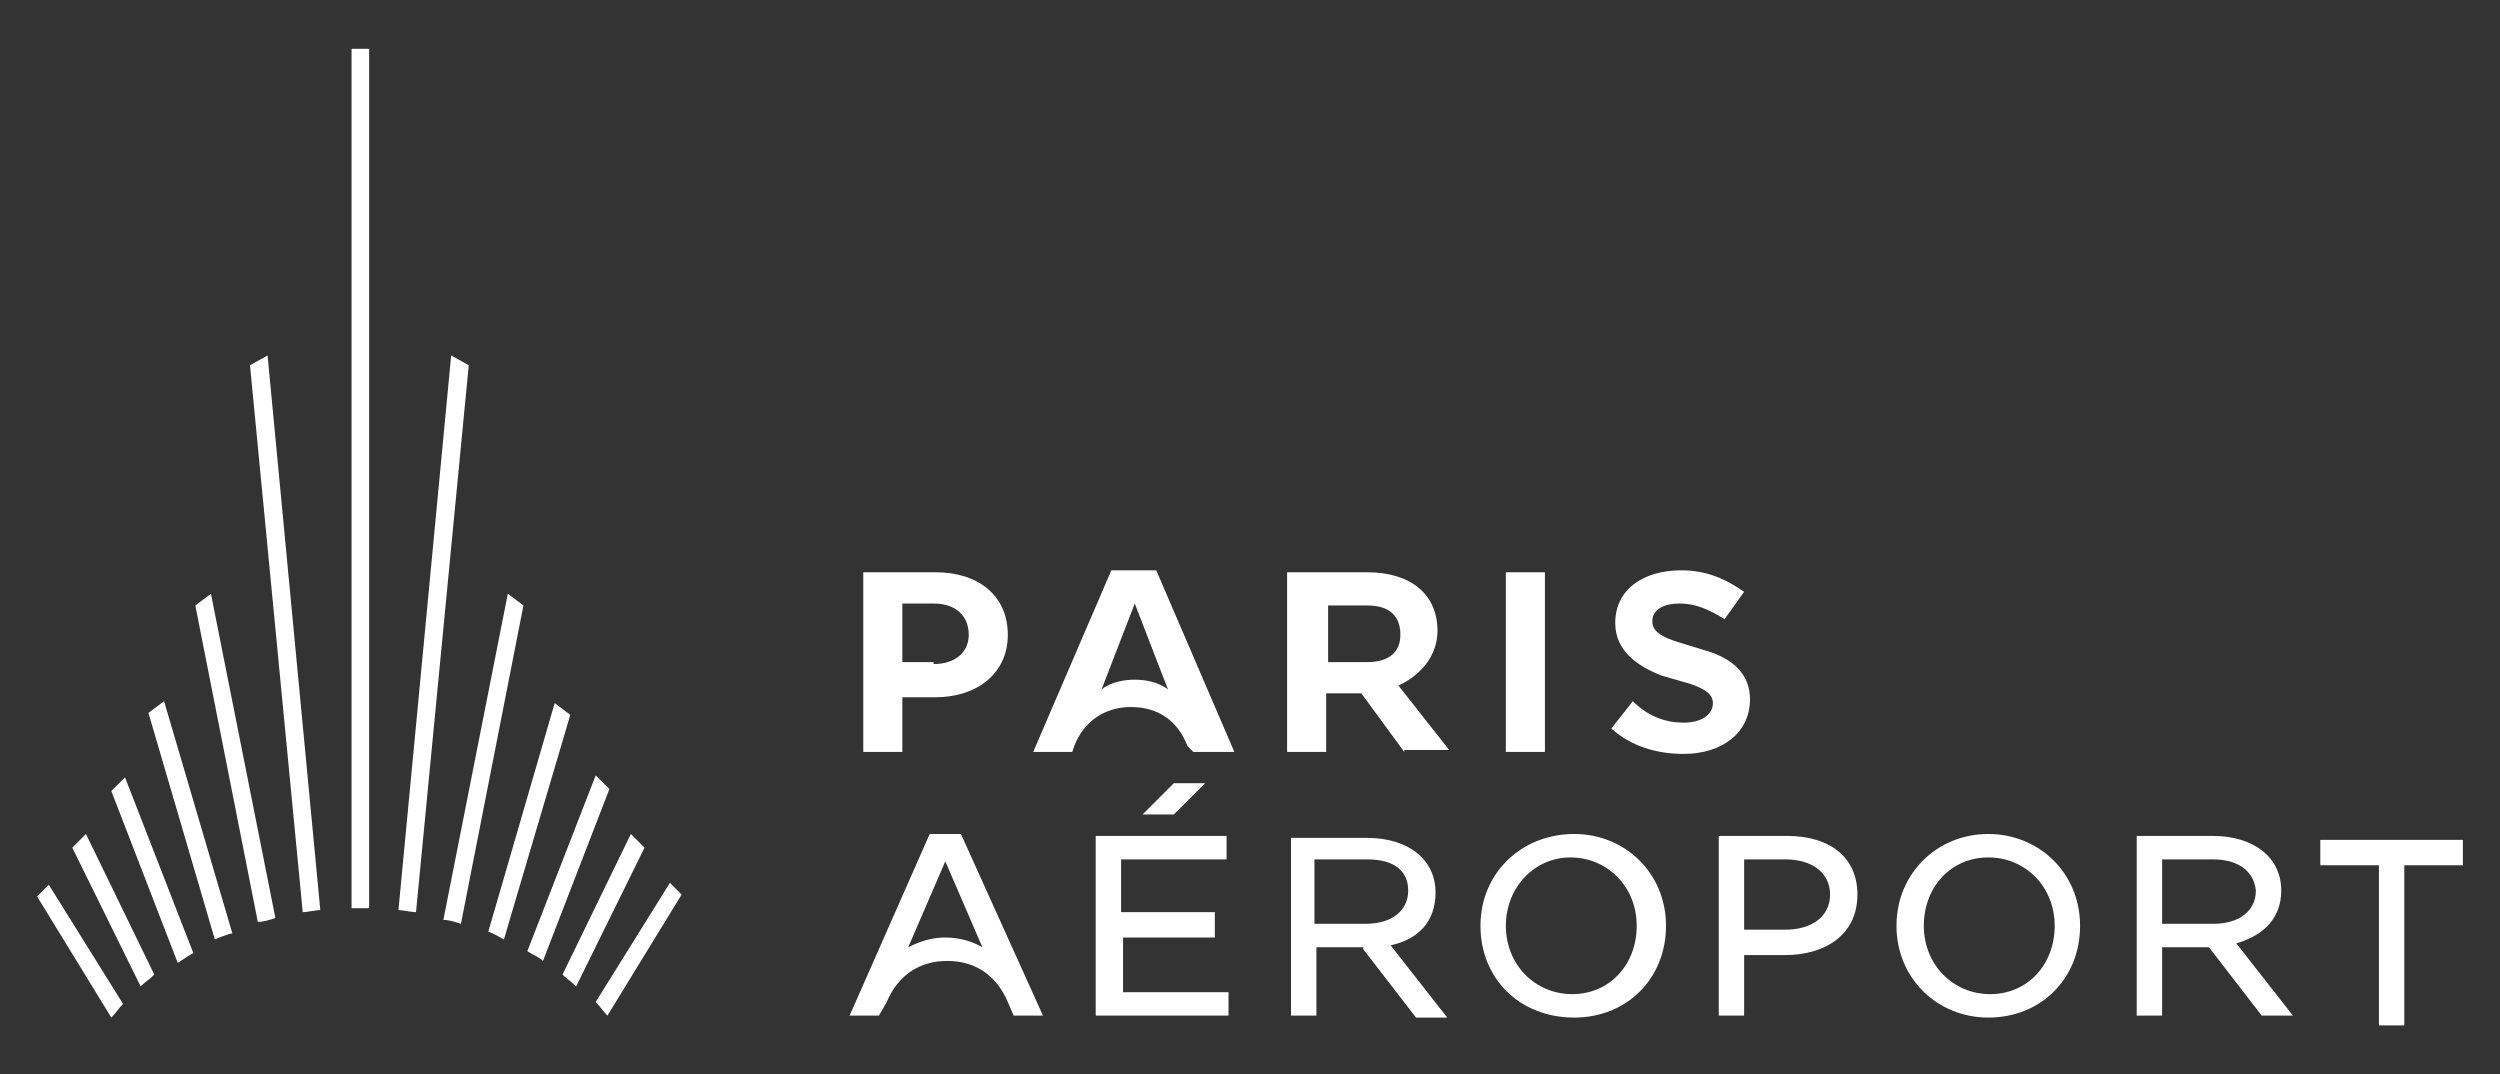 <?xml version="1.0" encoding="UTF-8"?> <svg xmlns="http://www.w3.org/2000/svg" xmlns:xlink="http://www.w3.org/1999/xlink" version="1.1" id="Layer_1" x="0px" y="0px" viewBox="0 0 128 55" style="enable-background:new 0 0 128 55;" xml:space="preserve"><rect x="0" y="0" width="128" height="55" fill="#333333" stroke="none"/> <style type="text/css"> .st0{fill-rule:evenodd;clip-rule:evenodd;fill:#FFFFFF;} </style> <path class="st0" d="M89.6,35.8c0-1.3-0.9-2.1-2.3-2.5L86,32.9c-1-0.3-1.4-0.6-1.4-1.1c0-0.6,0.6-0.9,1.4-0.9c0.8,0,1.5,0.3,2.3,0.8 l1-1.4c-1-0.7-2-1.1-3.2-1.1c-2,0-3.4,1-3.4,2.7c0,1.4,1.1,2.2,2.4,2.7l1.4,0.4c0.9,0.3,1.2,0.6,1.2,1c0,0.6-0.6,1-1.5,1 c-0.9,0-1.8-0.3-2.6-1.1l-1.1,1.4c1,0.9,2.3,1.3,3.7,1.3C88.2,38.6,89.6,37.5,89.6,35.8z M77.1,38.5h2v-9.2h-2V38.5z M71.9,38.5 l-2.2-3h-1.8v3h-2v-9.2h4.1c2.2,0,3.6,1.1,3.6,3c0,1.3-0.9,2.3-2,2.8l2.6,3.3H71.9z M70,31h-2v2.9h2c1.1,0,1.7-0.5,1.7-1.4 C71.7,31.5,71.1,31,70,31z M61.1,38.5h2.1l-4-9.3h-2.3l-4,9.3h2l0.1-0.3c0.5-1.3,1.6-2,2.9-2c1.4,0,2.4,0.7,2.9,2L61.1,38.5z M58.1,34.8c-0.5,0-1.2,0.1-1.7,0.5l1.7-4.4l1.7,4.4C59.3,34.9,58.6,34.8,58.1,34.8z M47.9,29.3c2.2,0,3.7,1.2,3.7,3.2 c0,2-1.6,3.2-3.7,3.2h-1.7v2.8h-2v-9.2H47.9z M47.8,34c1.1,0,1.8-0.6,1.8-1.5c0-1-0.7-1.6-1.8-1.6h-1.6v3H47.8z"></path> <path class="st0" d="M18,2.5v44c0.3,0,0.6,0,0.9,0v-44H18z M13.7,18.2l-0.9,0.5l2.7,28c0.3,0,0.6-0.1,0.9-0.1L13.7,18.2z M10,31 l0.8-0.6L14.1,47c-0.3,0.1-0.6,0.2-0.9,0.2L10,31z M8.4,35.9l-0.8,0.6L11,48.1c0.2-0.1,0.5-0.2,0.8-0.3l0.1,0L8.4,35.9z M5.7,40.5 l0.7-0.7l3.5,9c-0.2,0.1-0.5,0.3-0.8,0.5L5.7,40.5z M4.4,42.7l-0.7,0.7l3.5,7.1c0.2-0.2,0.5-0.4,0.7-0.6L4.4,42.7z M1.9,45.9 l0.6-0.6l3.8,6.1c-0.2,0.2-0.4,0.5-0.6,0.7L1.9,45.9z M20.4,46.6c0.3,0,0.6,0.1,0.9,0.1l2.7-28l-0.9-0.5L20.4,46.6z M23.6,47.3 c-0.3-0.1-0.6-0.2-0.9-0.2L26,30.4l0.8,0.6L23.6,47.3z M25,47.7L25,47.7L25,47.7L25,47.7c0.3,0.1,0.6,0.3,0.8,0.4l3.4-11.5l-0.8-0.6 L25,47.7z M27.8,49.2c-0.2-0.2-0.5-0.3-0.8-0.5l3.5-9l0.7,0.7L27.8,49.2z M28.8,49.9c0.2,0.2,0.5,0.4,0.7,0.6l3.5-7.1l-0.7-0.7 L28.8,49.9z M31.1,52c-0.2-0.2-0.4-0.5-0.6-0.7l3.8-6.1l0.6,0.6L31.1,52z"></path> <path class="st0" d="M62.3,48h-4.8v2.8h5.4V52h-6.8v-9.2h6.7V44h-5.4v2.7h4.8V48z M60.1,40.1l-1.6,1.6h1.6l1.6-1.6H60.1z M75.8,47.4 c0-2.7,2.1-4.7,4.8-4.7c2.6,0,4.7,2,4.7,4.7c0,2.7-2,4.7-4.7,4.7C77.8,52.1,75.8,50.1,75.8,47.4z M77.1,47.4c0,2,1.5,3.5,3.4,3.5 c1.9,0,3.3-1.5,3.3-3.5c0-2-1.5-3.5-3.4-3.5C78.6,43.9,77.1,45.4,77.1,47.4z M97.1,47.4c0-2.7,2.1-4.7,4.7-4.7c2.6,0,4.7,2,4.7,4.7 c0,2.7-2,4.7-4.7,4.7C99.2,52.1,97.1,50.1,97.1,47.4z M98.5,47.4c0,2,1.5,3.5,3.4,3.5c1.9,0,3.3-1.5,3.3-3.5c0-2-1.5-3.5-3.4-3.5 C99.9,43.9,98.5,45.4,98.5,47.4z M115.8,52l-2.7-3.5h-2.4V52h-1.3v-9.2h3.9c2.1,0,3.5,1.1,3.5,2.8c0,1.4-0.9,2.3-2.3,2.7l2.9,3.7 H115.8z M113.3,44h-2.6v3.3h2.6c1.4,0,2.2-0.7,2.2-1.7C115.4,44.6,114.6,44,113.3,44z M88,42.8V52h1.3v-3.1h2.1c2,0,3.7-1,3.7-3.1 c0-1.9-1.4-3-3.6-3H88z M89.3,47.7V44h2.1c1.4,0,2.3,0.7,2.3,1.8c0,1.1-0.9,1.8-2.3,1.8H89.3z M69.8,48.6l2.7,3.5h1.6l-2.9-3.7 c1.4-0.3,2.3-1.2,2.3-2.7c0-1.7-1.4-2.8-3.5-2.8h-3.9V52h1.3v-3.5H69.8z M67.4,44H70c1.4,0,2.1,0.6,2.1,1.6c0,1-0.8,1.7-2.2,1.7 h-2.6V44z M45.4,51.3c0.6-1.4,1.7-2.1,3.1-2.1c1.4,0,2.5,0.7,3.1,2.1l0.3,0.7h1.5l-4.2-9.3h-1.6L43.5,52H45L45.4,51.3z M50.3,48.5 c-0.5-0.3-1.2-0.5-1.9-0.5c-0.7,0-1.3,0.2-1.9,0.5l1.9-4.4L50.3,48.5z M118.8,44.3V43h7.3v1.3h-3v8.2h-1.3v-8.2H118.8z"></path> </svg> 